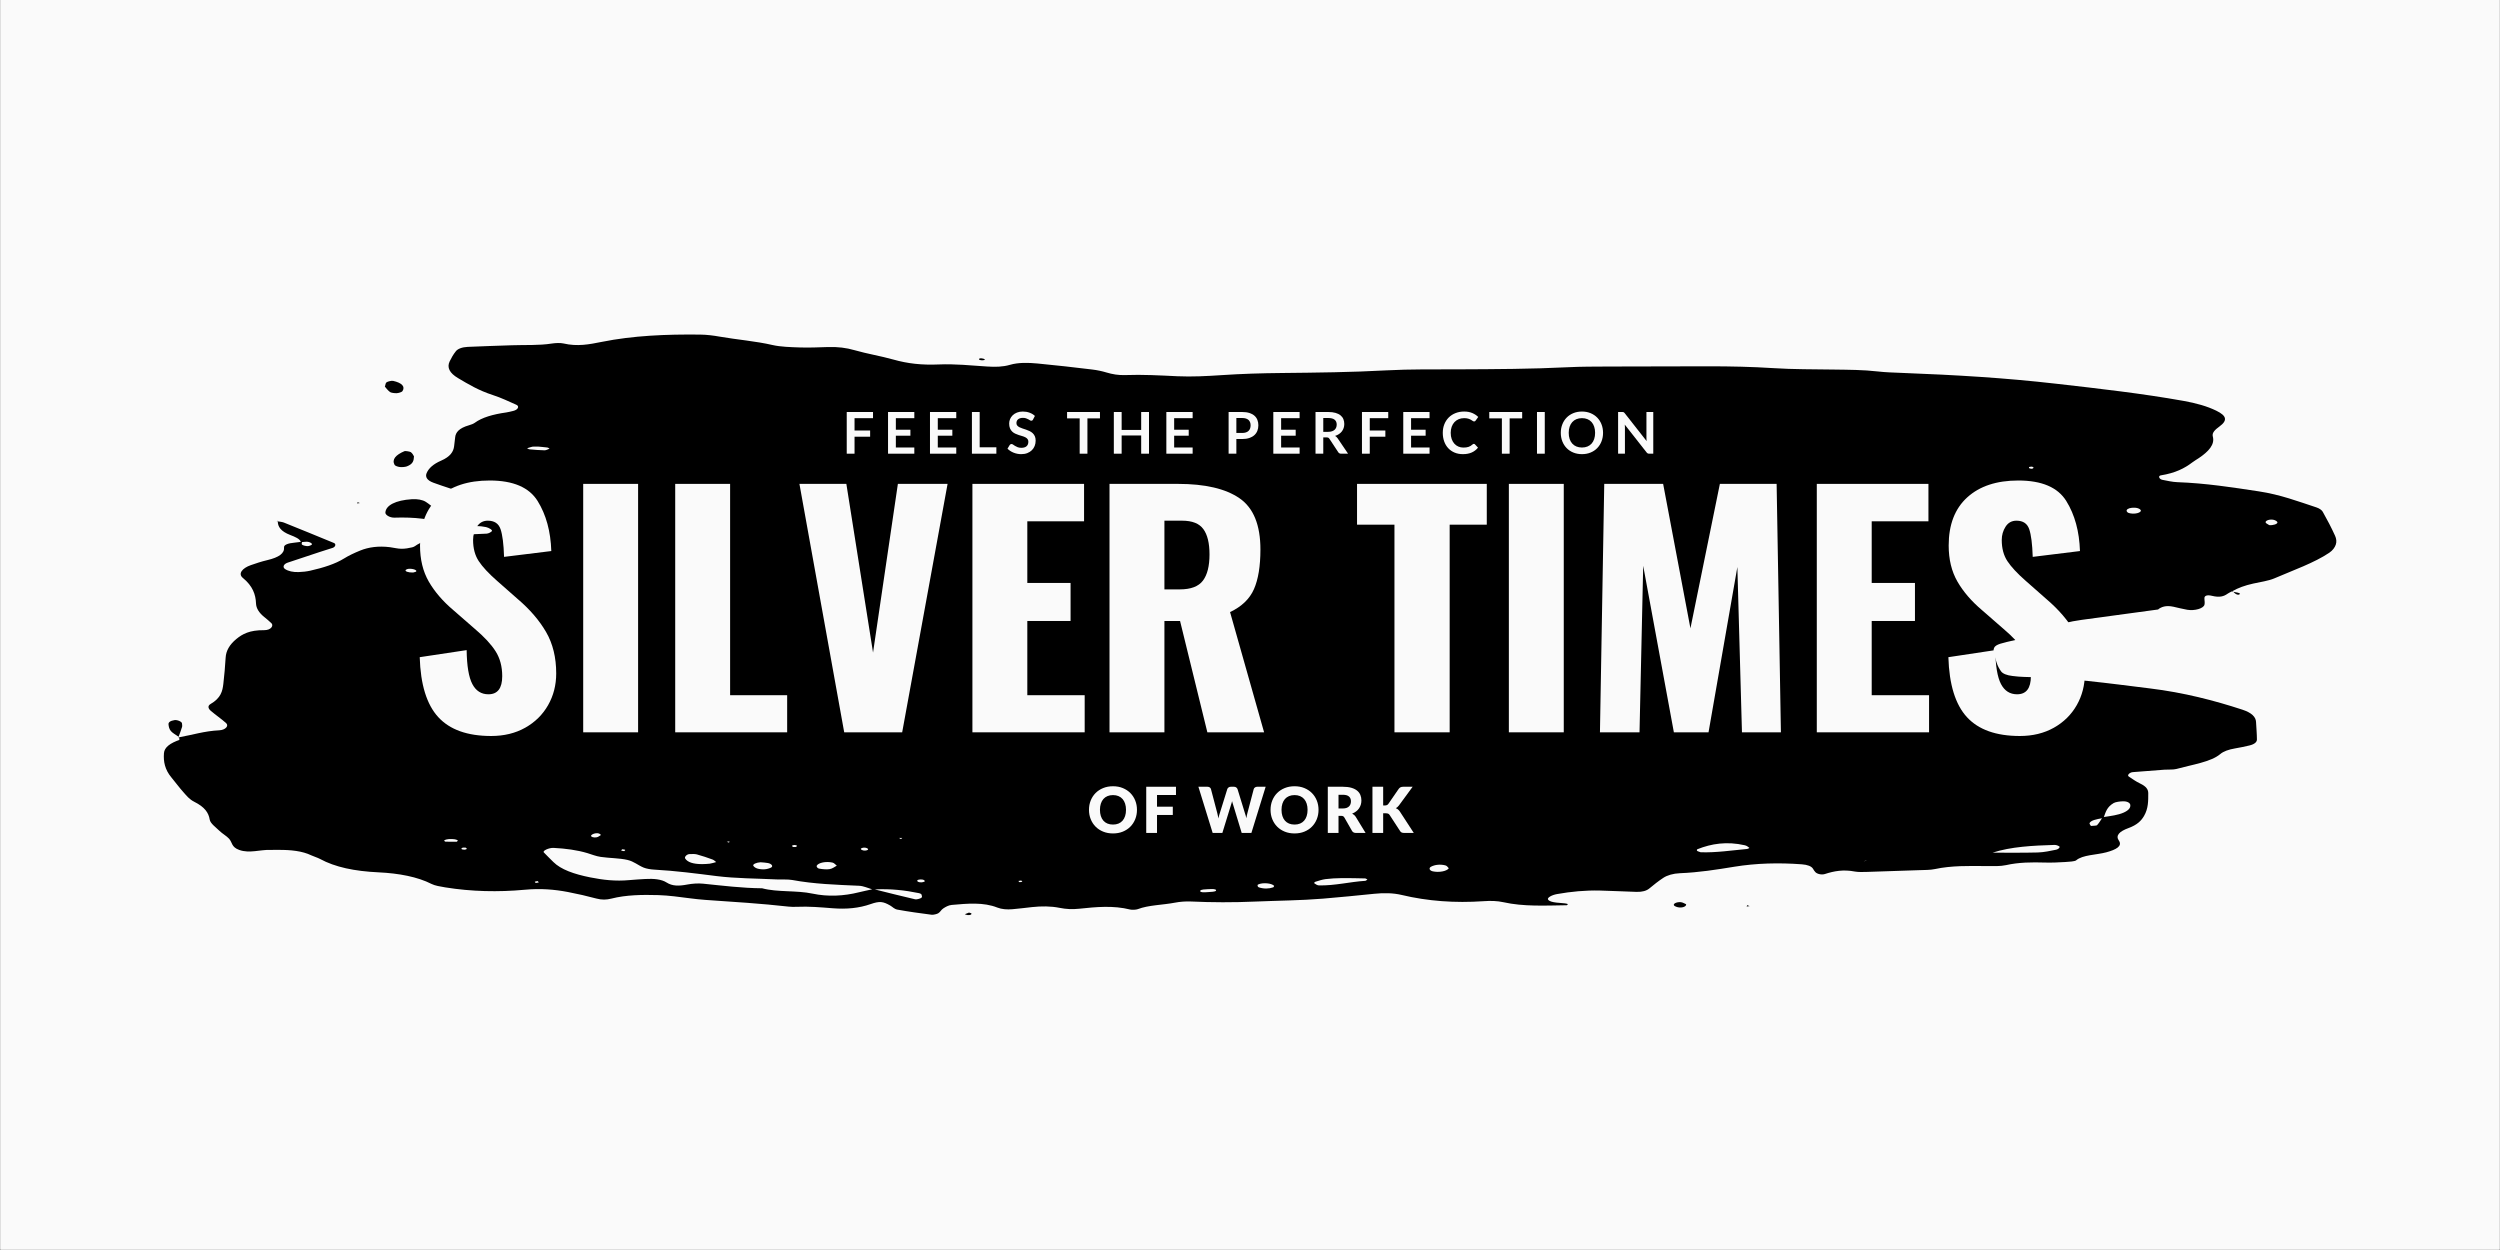 <svg xmlns="http://www.w3.org/2000/svg" xmlns:xlink="http://www.w3.org/1999/xlink" width="6912" zoomAndPan="magnify" viewBox="0 0 5184 2592" height="3456" preserveAspectRatio="xMidYMid meet" version="1.0"><rect x="0" y="0" width="5184" height="2592" fill="#808080" stroke="none"/><defs><g/><clipPath id="773a2a6e54"><path d="M 339 693.207 L 4845 693.207 L 4845 1897 L 339 1897 Z M 339 693.207 " clip-rule="nonzero"/></clipPath><clipPath id="08baeed746"><path d="M 2000 1892 L 2015 1892 L 2015 1897.992 L 2000 1897.992 Z M 2000 1892 " clip-rule="nonzero"/></clipPath></defs><path fill="#ffffff" d="M 1 0 L 5183 0 L 5183 2591 L 1 2591 Z M 1 0 " fill-opacity="1" fill-rule="nonzero"/><path fill="#fafafa" d="M 1 0 L 5183 0 L 5183 2591 L 1 2591 Z M 1 0 " fill-opacity="1" fill-rule="nonzero"/><path fill="#000000" d="M 369.777 1529.109 C 370.301 1528.996 370.785 1528.848 371.344 1528.773 C 371.305 1528.664 371.305 1528.512 371.27 1528.402 L 369.777 1529.109 " fill-opacity="1" fill-rule="nonzero"/><path fill="#000000" d="M 573.605 1080.59 C 574.422 1080.738 575.168 1080.926 575.988 1081.039 C 575.988 1080.664 575.617 1080.328 575.617 1079.922 L 573.605 1080.59 " fill-opacity="1" fill-rule="nonzero"/><g clip-path="url(#773a2a6e54)"><path fill="#000000" d="M 4722.488 1083.086 C 4722.301 1081.223 4718.164 1078.652 4714.254 1077.836 C 4706.578 1076.27 4697.414 1079.25 4697.934 1083.199 C 4698.195 1085.172 4702.852 1087 4705.535 1088.898 C 4712.914 1089.719 4722.859 1086.738 4722.488 1083.086 Z M 4438.859 1060.324 C 4441.098 1057.23 4434.762 1053.133 4426.789 1052.797 C 4418.184 1052.426 4411.703 1054.289 4409.914 1057.828 C 4409.02 1059.617 4410.918 1062.672 4414.012 1063.676 C 4423.289 1066.582 4435.656 1064.645 4438.859 1060.324 Z M 4216.707 969.57 C 4216.891 968.938 4214.77 967.742 4213.277 967.594 C 4211.602 967.41 4209.441 968.078 4207.504 968.414 C 4207.578 969.27 4206.871 970.539 4207.914 970.949 C 4212.461 972.812 4215.961 972.25 4216.707 969.57 Z M 4131.766 1768.105 C 4162.945 1768.105 4194.242 1768.512 4225.348 1767.695 C 4238.426 1767.359 4251.465 1764.379 4263.797 1761.918 C 4267.633 1761.137 4271.137 1758.008 4270.84 1756.07 C 4270.652 1754.543 4264.094 1751.898 4260.703 1752.008 C 4215.18 1753.387 4170.023 1755.621 4131.766 1768.105 Z M 4333.094 1706.371 C 4332.012 1708.27 4334.73 1710.617 4335.699 1712.703 C 4340.098 1712.258 4347.473 1712.258 4348.406 1711.176 C 4352.652 1706.52 4355.52 1701.602 4358.688 1696.723 C 4347.695 1698.734 4336.371 1700.707 4333.094 1706.371 Z M 4382.941 1665.168 C 4368.449 1673.66 4366.473 1684.094 4362.562 1694.152 C 4377.055 1691.992 4391.918 1690.129 4403.281 1685.137 C 4413.453 1680.664 4418.223 1675.336 4417.402 1669.117 C 4416.918 1665.277 4412.148 1661.777 4403.691 1661.59 C 4396.727 1661.477 4386.852 1662.895 4382.941 1665.168 Z M 3864.641 1786.062 C 3866.617 1785.578 3868.59 1785.094 3870.566 1784.609 C 3870.082 1784.609 3869.559 1784.57 3869.113 1784.609 C 3867.473 1784.832 3866.133 1785.539 3864.641 1786.062 Z M 3627.512 1758.082 C 3624.867 1756.145 3622.219 1753.648 3617.973 1752.719 C 3580.68 1744.262 3548.789 1749.402 3519.992 1760.84 C 3518.465 1761.434 3518.277 1763.262 3519.133 1764.266 C 3519.953 1765.234 3522.898 1765.867 3526.512 1767.246 C 3558.59 1768.328 3590.145 1763.41 3622.297 1760.465 C 3624.457 1760.281 3627.883 1758.379 3627.512 1758.082 Z M 3004.227 1800.402 C 3001.918 1798.355 3000.801 1795.336 2997.035 1794.406 C 2986.156 1791.688 2975.203 1793.066 2967.457 1797.164 C 2962.09 1800.031 2964.066 1805.285 2971.031 1806.812 C 2984.035 1809.68 3000.277 1806.551 3004.227 1800.402 Z M 2835.496 1823.801 C 2833.855 1822.98 2832.254 1821.527 2830.543 1821.492 C 2814.113 1821.117 2797.645 1820.707 2781.215 1820.895 C 2770.262 1821.043 2759.086 1821.602 2748.652 1822.945 C 2741.09 1823.949 2734.422 1826.371 2727.754 1828.383 C 2726.039 1828.941 2724.402 1830.879 2725.258 1831.512 C 2727.789 1833.262 2731.48 1835.945 2734.906 1836.02 C 2768.66 1836.543 2798.316 1828.645 2830.875 1826.484 C 2832.664 1826.371 2833.969 1824.73 2835.496 1823.801 Z M 2642.066 1836.914 C 2637.223 1831.289 2618.223 1829.5 2608.758 1834.121 C 2606.637 1835.164 2607.715 1839.148 2610.324 1840.008 C 2620.531 1843.398 2631.262 1843.137 2640.016 1840.008 C 2641.582 1839.449 2641.434 1837.957 2642.066 1836.914 Z M 2521.32 1847.16 C 2522.848 1844.625 2519.047 1843.324 2511.672 1843.547 C 2506.195 1843.77 2500.605 1843.918 2495.242 1844.477 C 2492.895 1844.699 2489.691 1845.633 2489.133 1846.527 C 2487.457 1849.285 2491.105 1850.551 2498.559 1850.254 C 2503.996 1849.879 2509.586 1849.691 2514.949 1849.098 C 2517.371 1848.875 2520.801 1848.055 2521.32 1847.16 Z M 2119.93 1828.422 C 2119.223 1827.562 2118.477 1826.707 2117.73 1825.812 C 2115.793 1826.109 2113.781 1826.445 2111.809 1826.742 C 2112.555 1827.602 2112.777 1828.906 2114.156 1829.203 C 2115.461 1829.5 2117.992 1828.719 2119.93 1828.422 Z M 1917.41 1828.012 C 1917.969 1825.141 1914.988 1823.504 1908.543 1823.578 C 1906.344 1823.613 1902.582 1824.547 1902.285 1825.289 C 1901.203 1828.047 1904.629 1829.762 1910.965 1829.688 C 1913.125 1829.688 1915.25 1828.605 1917.41 1828.012 Z M 1910.777 1854.836 C 1910.48 1853.793 1908.059 1852.562 1905.859 1852.078 C 1876.688 1846.004 1846.289 1842.613 1813.84 1844.293 C 1841.816 1851.258 1869.723 1858.301 1898.109 1864.895 C 1900.496 1865.453 1908.543 1863.328 1910.59 1861.691 C 1912.828 1859.863 1911.559 1857.105 1910.777 1854.836 Z M 1808.512 1844.105 C 1799.457 1841.461 1790.816 1837.137 1781.277 1836.727 C 1734.297 1834.68 1687.43 1833.078 1643.098 1824.805 C 1633.449 1823.02 1621.117 1824.098 1610.09 1823.578 C 1568.66 1821.527 1525.781 1821.641 1486.25 1816.684 C 1443.48 1811.281 1401.273 1805.73 1357.051 1803.273 C 1349.152 1802.863 1340.137 1801.336 1334.512 1798.988 C 1322.59 1794.035 1314.801 1786.359 1301.168 1783.156 C 1284.887 1779.316 1263.91 1779.543 1245.805 1776.895 C 1235.633 1775.441 1227.102 1771.754 1217.938 1768.996 C 1196.777 1762.664 1173.121 1759.496 1147.898 1758.195 C 1138.621 1757.711 1124.352 1764.117 1127.668 1767.582 C 1134 1774.289 1140.895 1780.918 1147.598 1787.59 C 1163.023 1802.863 1189.734 1812.551 1224.27 1819.406 C 1250.574 1824.621 1276.281 1827.676 1304.891 1824.992 C 1315.77 1823.988 1326.836 1823.352 1337.863 1822.684 C 1355.523 1821.641 1371.801 1823.203 1382.234 1829.949 C 1394.191 1837.621 1407.605 1837.547 1425.375 1834.121 C 1434.988 1832.258 1447.656 1831.363 1457.676 1832.371 C 1498.246 1836.469 1538.262 1841.57 1580.32 1841.945 C 1612.363 1850.512 1651.406 1845.895 1684.785 1853.008 C 1716.863 1859.863 1749.758 1858.039 1780.832 1850.289 C 1789.734 1848.09 1799.125 1846.191 1808.512 1844.105 Z M 1117.199 1829.836 C 1116.527 1828.906 1115.859 1828.012 1115.223 1827.078 C 1113.102 1827.453 1110.082 1827.602 1109.188 1828.27 C 1108.48 1828.828 1110.27 1830.023 1110.941 1830.918 C 1113.027 1830.582 1115.113 1830.207 1117.199 1829.836 Z M 1098.16 931.754 C 1108.445 932.648 1118.801 933.617 1129.195 933.766 C 1132.547 933.84 1136.125 931.57 1139.59 930.375 C 1138.023 929.52 1136.797 928.215 1134.82 927.957 C 1127.371 926.988 1119.656 926.391 1116.863 926.129 C 1109.227 926.129 1106.207 925.758 1104.047 926.242 C 1100.062 927.062 1096.633 928.402 1092.945 929.52 C 1094.695 930.301 1096.148 931.57 1098.16 931.754 Z M 1225.613 1732.859 C 1225.164 1735.504 1231.051 1737.293 1236.938 1736.289 C 1240.812 1735.617 1243.086 1733.156 1246.066 1731.48 C 1244.613 1728.688 1240.141 1726.973 1234.254 1728.055 C 1230.344 1728.723 1225.91 1731.109 1225.613 1732.859 Z M 1288.352 1763.633 C 1289.133 1764.34 1292.188 1764.527 1294.273 1764.938 C 1295.094 1764.043 1297.031 1762.852 1296.359 1762.293 C 1295.578 1761.582 1292.484 1761.398 1290.398 1760.988 C 1289.656 1761.883 1287.68 1763.035 1288.352 1763.633 Z M 1420.758 1780.137 C 1425.711 1787.922 1437.148 1791.762 1455.852 1791.836 C 1461.18 1791.574 1466.766 1791.648 1471.723 1790.941 C 1476.492 1790.234 1480.664 1788.742 1485.059 1787.59 C 1482.527 1785.762 1480.812 1783.453 1477.273 1782.188 C 1466.992 1778.422 1456.297 1774.809 1444.973 1771.68 C 1441.098 1770.637 1434.84 1770.824 1429.734 1771.047 C 1424.07 1771.234 1418.781 1777.008 1420.758 1780.137 Z M 1507.039 1745.602 L 1511.773 1747.242 L 1512.629 1744.559 Z M 1562.066 1795.227 C 1563.332 1797.387 1566.426 1799.809 1570.449 1801.039 C 1574.473 1802.305 1580.879 1802.938 1585.762 1802.566 C 1590.566 1802.191 1595.746 1800.629 1598.949 1798.949 C 1603.793 1796.344 1600.289 1791.312 1592.691 1789.637 C 1588.035 1788.633 1582.371 1788.52 1577.156 1787.996 C 1568.551 1788.445 1560.242 1792.098 1562.066 1795.227 Z M 1644.812 1756.293 C 1645.703 1756.703 1648.723 1756.258 1650.734 1756.184 C 1651.441 1755.289 1653.117 1754.281 1652.559 1753.574 C 1652 1752.902 1648.945 1752.082 1647.418 1752.195 C 1641.719 1752.719 1640.637 1754.355 1644.812 1756.293 Z M 1693.617 1795.039 C 1692.609 1796.902 1695.145 1800.555 1698.234 1801.113 C 1705.016 1802.34 1714.219 1803.309 1720.441 1802.191 C 1726.734 1801.074 1730.648 1797.348 1735.191 1795.004 C 1731.504 1792.32 1729.902 1789.449 1726.027 1788.594 C 1712.914 1785.652 1696.895 1788.855 1693.617 1795.039 Z M 1785.34 1759.461 C 1784.406 1760.055 1785.637 1761.844 1787.125 1762.516 C 1791.484 1764.488 1796.105 1764.23 1800.129 1762.031 C 1799.57 1760.988 1799.758 1759.609 1798.266 1758.938 C 1793.906 1756.965 1788.84 1757.188 1785.34 1759.461 Z M 1864.246 1737.516 L 1868.195 1740.012 L 1870.988 1737.48 Z M 967.953 1760.207 C 968.289 1759.422 966.387 1758.453 965.457 1757.559 C 963.258 1757.637 959.98 1757.301 958.977 1757.859 C 954.766 1760.055 956.441 1761.66 963.184 1761.957 C 964.75 1761.992 967.656 1760.914 967.953 1760.207 Z M 949.398 1742.473 C 947.352 1741.766 945.562 1740.684 943.254 1740.387 C 935.207 1739.379 927.16 1739.27 921.273 1742.473 C 920.488 1742.883 922.5 1745.191 923.508 1745.23 C 931.367 1745.527 939.305 1745.562 947.164 1745.379 C 948.023 1745.34 948.656 1743.477 949.398 1742.473 Z M 862.855 1185.168 C 865.688 1182.371 856.262 1178.797 847.469 1179.469 C 845.234 1179.652 842.59 1180.621 841.582 1181.555 C 838.414 1184.57 846.613 1187.551 856.633 1187.18 C 858.758 1186.508 861.887 1186.062 862.855 1185.168 Z M 638.988 1123.582 C 635.449 1122.988 630.68 1123.695 626.281 1124.031 C 625.984 1126.004 624.754 1128.168 626.582 1129.582 C 628.52 1131.109 634.59 1132.598 638.539 1132.449 C 641.82 1132.301 647.109 1129.77 646.996 1128.352 C 646.887 1126.637 642.711 1124.254 638.988 1123.582 Z M 4843.492 1129.32 C 4841.52 1135.172 4837.16 1141.355 4829.855 1146.273 C 4799.195 1166.949 4755.383 1182.41 4715.742 1199.438 C 4704.23 1204.355 4687.094 1206.852 4672.156 1210.129 C 4655.016 1213.891 4641.008 1219.105 4629.387 1225.699 C 4629.906 1226.148 4630.465 1226.594 4630.914 1227.078 C 4629.871 1226.855 4628.828 1226.633 4627.785 1226.41 C 4624.766 1227.938 4621.488 1229.426 4619.102 1231.141 C 4611.055 1236.914 4602.375 1239.336 4586.504 1235.461 C 4576.668 1233.039 4571.23 1235.312 4571.117 1239.969 C 4570.93 1244.664 4572.383 1249.434 4571.156 1254.051 C 4569.07 1261.766 4550.961 1266.98 4535.613 1264.445 C 4525.629 1262.77 4516.426 1260.199 4506.777 1258.113 C 4491.055 1254.762 4481.93 1258.375 4474.664 1263.887 C 4421.836 1271.078 4369.008 1278.23 4316.18 1285.422 C 4291.516 1288.738 4270.316 1294.027 4256.98 1304.348 C 4248.449 1310.941 4234.441 1315.039 4218.98 1318.168 C 4213.91 1319.211 4208.547 1319.996 4203.742 1321.223 C 4130.535 1339.629 4126.176 1331.656 4140.297 1374.312 C 4142.27 1380.348 4145.25 1386.348 4149.422 1392.082 C 4152.887 1396.926 4161.234 1400.316 4172.781 1401.66 C 4180.867 1402.59 4189.137 1403.598 4197.371 1403.672 C 4287.602 1404.863 4372.918 1417.047 4458.418 1427.551 C 4528.348 1436.121 4591.383 1452.438 4649.84 1471.586 C 4669.102 1477.922 4677.594 1486.602 4678.117 1496.957 C 4678.711 1509.18 4679.902 1521.324 4679.941 1533.504 C 4679.977 1538.574 4675.211 1543.156 4664.59 1545.762 C 4654.906 1548.109 4644.734 1550.195 4634.414 1551.945 C 4620.855 1554.293 4610.684 1557.945 4603.867 1563.684 C 4584.457 1580.039 4545.41 1585.59 4512.852 1594.566 C 4506.48 1596.32 4496.496 1595.426 4488.262 1596.02 C 4466.316 1597.586 4444.41 1599.301 4422.582 1601.086 C 4415.875 1601.645 4410.25 1607.57 4414.086 1610.102 C 4421.688 1615.133 4428.84 1620.461 4438.078 1624.855 C 4450.223 1630.629 4454.656 1636.965 4454.621 1644.75 C 4454.621 1660.66 4454.957 1676.379 4445.828 1692.027 C 4440.09 1701.863 4431.707 1710.469 4413.75 1717.027 C 4395.047 1723.883 4386.258 1732.301 4393.633 1742.992 C 4401.641 1754.543 4387.785 1761.918 4367.629 1767.359 C 4346.988 1772.91 4318.527 1772.461 4305.113 1783.973 C 4302.469 1786.246 4290.508 1787.031 4282.535 1787.477 C 4268.715 1788.297 4254.594 1789.004 4240.812 1788.594 C 4212.684 1787.738 4185.895 1788.035 4159.555 1793.957 C 4148.156 1796.531 4132.398 1796.047 4118.613 1795.895 C 4082.324 1795.562 4046.336 1794.742 4012.137 1802.117 C 4002.637 1804.168 3990.379 1803.98 3979.312 1804.391 C 3943.176 1805.695 3907.039 1806.926 3870.902 1808.004 C 3862.668 1808.227 3853.355 1808.562 3846.199 1807.223 C 3822.281 1802.641 3803.133 1806.18 3784.094 1812.363 C 3777.5 1814.523 3768.301 1812.438 3764.461 1808.527 C 3762.266 1806.328 3760.922 1803.906 3759.508 1801.559 C 3756.379 1796.23 3748.145 1793.141 3736.41 1792.246 C 3688.758 1788.668 3641.594 1789.859 3596.18 1797.273 C 3559.48 1803.273 3523.082 1809.121 3483.555 1810.688 C 3469.398 1811.246 3456.992 1815.047 3449.094 1820.262 C 3438.363 1827.301 3429.199 1834.828 3420.07 1842.316 C 3414.188 1847.16 3405.504 1849.77 3393.324 1849.395 C 3368.324 1848.648 3343.402 1847.309 3318.402 1846.676 C 3287.219 1845.855 3257.453 1848.836 3228.652 1853.941 C 3217.926 1855.84 3208.09 1861.355 3209.914 1864.969 C 3211.887 1868.992 3219.266 1870.668 3227.461 1871.637 C 3232.824 1872.234 3238.414 1872.492 3243.855 1873.09 C 3246.387 1873.352 3249.145 1873.797 3250.859 1874.578 C 3251.527 1874.879 3249.59 1877.113 3248.734 1877.113 C 3204.25 1877.746 3159.32 1880.242 3117.371 1870.816 C 3104.48 1867.949 3090.77 1867.688 3076.613 1868.695 C 3016.633 1872.867 2959.969 1868.543 2906.578 1855.805 C 2888.586 1851.52 2869.512 1851.332 2849.691 1853.344 C 2814.336 1856.922 2778.98 1860.496 2743.363 1863.441 C 2696.758 1867.277 2649.258 1867.5 2602.238 1869.512 C 2557.309 1871.488 2513.348 1871.34 2468.828 1869.328 C 2458.246 1868.879 2446.215 1869.848 2436.488 1871.75 C 2411.195 1876.668 2381.465 1876.629 2359.332 1885.199 C 2356.02 1886.5 2347.336 1886.949 2343.539 1886.016 C 2308.777 1877.262 2273.16 1880.578 2237.844 1884.34 C 2223.277 1885.906 2210.422 1885.199 2197.383 1882.551 C 2178.793 1878.828 2159.57 1878.828 2140.047 1880.949 C 2126.562 1882.477 2113.113 1884.117 2099.477 1885.348 C 2088.078 1886.352 2076.938 1885.457 2068.145 1881.957 C 2039.383 1870.445 2006.004 1873.574 1973.328 1876.48 C 1966.551 1877.113 1960.328 1880.875 1955.895 1883.781 C 1951.312 1886.762 1950.27 1890.75 1945.648 1893.691 C 1942.965 1895.406 1935.441 1897.27 1931.641 1896.785 C 1907.723 1893.691 1883.879 1890.414 1860.895 1886.203 C 1854.336 1885.012 1850.945 1880.578 1845.879 1877.672 C 1831.273 1869.328 1824.16 1868.098 1805.121 1874.805 C 1781.203 1883.188 1755.387 1885.609 1726.734 1883.371 C 1701.961 1881.434 1677.41 1879.199 1652.039 1880.355 C 1646.562 1880.578 1640.676 1880.578 1635.387 1879.98 C 1578.609 1873.574 1520.676 1870.035 1462.855 1866.047 C 1440.949 1864.559 1419.789 1861.02 1398.141 1858.633 C 1387.34 1857.48 1376.312 1856.398 1365.246 1856.102 C 1331.531 1855.133 1298.188 1855.578 1267.711 1863.367 C 1257.43 1865.973 1247.891 1866.199 1236.676 1863.219 C 1217.715 1858.148 1197.93 1853.531 1177.551 1849.656 C 1149.203 1844.254 1120.812 1841.945 1088.324 1844.961 C 1033.148 1850.102 977.191 1848.801 923.395 1840.082 C 913.188 1838.441 901.637 1836.43 894.934 1833.004 C 865.797 1818.137 826.977 1810.871 785.141 1808.898 C 734.957 1806.551 694.945 1798.133 663.574 1781.105 C 658.398 1778.273 650.984 1776.262 645.395 1773.582 C 626.992 1764.676 603.297 1762.145 577.254 1762.328 C 571.668 1762.367 566.043 1762.516 560.488 1762.367 C 538.992 1761.695 517.312 1770.039 496.188 1762.477 C 479.496 1756.516 482.031 1746.906 474.953 1739.117 C 469.883 1733.531 460.98 1728.613 455.316 1723.062 C 447.383 1715.352 436.094 1707.453 434.828 1699.406 C 432.629 1685.359 424.469 1673.438 402.973 1662.672 C 392.395 1657.379 386.844 1649.93 380.73 1643.148 C 371.531 1632.977 364.043 1622.473 355.438 1612.152 C 341.801 1595.836 338.633 1578.996 339.977 1561.746 C 340.906 1549.711 352.566 1540.77 373.727 1533.691 C 373.727 1533.656 371.977 1534.473 371.977 1534.473 C 372.016 1532.574 371.754 1530.676 371.344 1528.773 C 399.062 1524.004 423.574 1515.848 454.648 1514.355 C 467.465 1513.723 475.25 1505.156 468.805 1499.379 C 459.082 1490.699 447.047 1482.504 436.988 1473.859 C 431.848 1469.426 429.871 1463.727 436.652 1459.816 C 458.223 1447.332 461.391 1432.879 463.105 1418.238 C 465.266 1399.98 466.754 1381.691 467.91 1363.434 C 468.73 1349.801 475.621 1336.871 490.336 1324.836 C 502.594 1314.816 517.461 1306.434 547.562 1306.73 C 562.426 1306.879 567.68 1297.121 562.875 1292.352 C 558.402 1287.918 553.074 1283.633 547.824 1279.348 C 537.02 1270.594 531.246 1261.242 530.871 1251.297 C 530.164 1232.816 524.055 1215.082 503.562 1198.355 C 493.02 1189.711 502.258 1178.125 519.918 1171.941 C 530.797 1168.141 541.973 1164.379 554.156 1161.508 C 578.781 1155.699 590.184 1147.277 588.992 1134.871 C 588.469 1129.617 597.969 1126.379 610.227 1125.297 C 614.809 1124.887 619.242 1124.219 623.785 1123.621 C 621.699 1117.324 611.828 1113.188 601.957 1109.391 C 581.988 1101.754 576.027 1091.953 575.988 1081.039 C 580.496 1081.781 585.449 1082.305 588.73 1083.609 C 623.527 1097.578 658.023 1111.738 692.484 1125.93 C 697.367 1127.906 695.652 1134.129 689.879 1136.027 C 681.047 1138.934 671.922 1141.691 663.055 1144.598 C 640.812 1151.934 618.496 1159.199 596.555 1166.688 C 587.648 1169.742 585.488 1176.301 591.188 1180.027 C 597.855 1184.422 607.766 1186.656 619.391 1186.246 C 627.512 1185.988 636.082 1185.02 643.309 1183.379 C 670.766 1177.156 695.316 1169.371 713.535 1158.008 C 723.074 1152.047 734.66 1146.609 746.805 1141.652 C 764.129 1134.574 784.918 1131.668 808.574 1134.648 C 816.586 1135.656 824.332 1137.852 832.305 1137.926 C 839.832 1138.039 848.066 1136.586 854.883 1134.91 C 859.352 1133.828 862 1131.258 865.238 1129.285 C 886.328 1116.43 916.465 1110.844 950.926 1109.055 C 970.301 1108.047 989.859 1107.75 1009.121 1106.559 C 1013.219 1106.297 1017.727 1103.613 1019.777 1101.641 C 1022.348 1099.18 1013.59 1094.262 1007.855 1092.961 C 994.555 1090.016 980.805 1090.688 966.949 1091.246 C 952.641 1091.879 937.738 1091.508 926.898 1087.559 C 894.934 1075.934 858.684 1072.023 818.113 1073.402 C 808.387 1073.734 798.812 1067.773 799.113 1062.895 C 799.969 1047.844 820.309 1037.336 853.801 1035.176 C 865.5 1034.395 876.191 1036.367 882.898 1040.617 C 890.762 1045.57 896.348 1051.234 904.359 1056.152 C 907.004 1057.789 914.715 1059.207 919.035 1058.758 C 946.234 1055.852 972.164 1051.57 992.395 1042.516 C 996.527 1040.691 995.934 1034.059 990.977 1032.234 C 984.645 1029.922 978.273 1027.578 971.68 1025.379 C 947.277 1017.258 922.129 1009.508 898.621 1000.938 C 884.949 995.91 881.41 988.531 884.723 980.859 C 888.973 971.023 898.324 962.305 914.754 955.188 C 933.789 946.918 940.348 936.523 941.652 925.234 C 942.359 919.125 943.254 913.055 943.812 906.941 C 944.781 896.66 951.711 887.793 972.5 881.832 C 977.082 880.527 981.625 878.777 984.383 876.766 C 999.473 865.625 1022.16 859.145 1049.656 855.27 C 1054.871 854.523 1059.641 853.145 1064.559 851.992 C 1073.906 849.793 1077.855 842.453 1070.668 839.324 C 1054.906 832.469 1040.004 825.02 1022.234 819.281 C 992.355 809.633 971.344 796.816 949.809 784.039 C 932.188 773.605 926.301 762.02 932.41 749.391 C 935.875 742.238 939.824 735.121 945.34 728.227 C 949.102 723.461 957.969 719.809 969.777 719.289 C 1000.215 717.871 1030.805 717.016 1061.316 715.934 C 1088.961 714.93 1117.125 716.641 1144.246 712.359 C 1151.586 711.203 1162.168 710.719 1168.461 712.207 C 1197.223 718.953 1221.848 714.145 1247.93 708.895 C 1312.605 695.852 1381.676 692.984 1451.789 693.805 C 1465.352 693.953 1479.398 695.742 1492.137 698.016 C 1528.312 704.348 1567.059 707.328 1602.117 715.488 C 1618.508 719.25 1639.559 719.848 1658.746 720.48 C 1678.117 721.148 1697.75 720.18 1717.234 719.621 C 1737.43 719.062 1754.602 721.074 1772.148 726.18 C 1797.559 733.555 1826.914 738.324 1852.547 745.59 C 1881.941 753.898 1911 757.289 1947.027 755.723 C 1979.551 754.344 2013.453 757.734 2046.426 759.969 C 2063.934 761.164 2079.32 760.863 2094.262 756.504 C 2111.922 751.363 2132.148 751.961 2151.039 753.711 C 2189.152 757.25 2226.816 761.684 2264.445 766.191 C 2274.949 767.422 2285.383 769.656 2294.359 772.375 C 2306.395 775.953 2318.91 778.301 2333.254 777.742 C 2369.652 776.398 2405.309 778.449 2441.406 780.164 C 2471.438 781.578 2502.766 779.902 2532.906 777.891 C 2574.445 775.098 2615.914 773.867 2657.824 773.457 C 2730.285 772.711 2802.676 771.93 2874.949 767.98 C 2924.535 765.297 2975.203 766.078 3025.426 765.855 C 3100.754 765.52 3176.012 765.223 3251.082 761.496 C 3278.688 760.121 3306.742 760.195 3334.645 760.043 C 3404.387 759.746 3474.094 759.523 3543.836 759.559 C 3588.43 759.598 3632.727 760.492 3677.211 763.359 C 3718.375 766.043 3760.625 765.633 3802.426 766.305 C 3833.125 766.789 3863.672 766.75 3893.777 770.254 C 3909.797 772.117 3926.785 772.562 3943.438 773.234 C 4055.984 777.555 4155.906 783.367 4264.691 795.809 C 4353.359 805.945 4442.324 816.004 4527.715 831.277 C 4554.578 836.082 4576.781 842.418 4595.633 851.582 C 4617.129 862.086 4619.773 871.586 4602.113 884.477 C 4593.137 890.996 4586.391 897.406 4588.48 905.043 C 4593.062 921.77 4579.797 936.227 4559.531 949.863 C 4554.984 952.918 4549.844 955.859 4545.711 959.027 C 4530.211 970.836 4511.098 980.859 4480.551 985.738 C 4474.551 986.707 4477.121 993.711 4484.051 995.016 C 4494.109 996.879 4504.355 999.449 4514.898 999.82 C 4573.836 1001.945 4628.938 1010.551 4683.965 1018.895 C 4729.191 1025.789 4765.516 1039.758 4803.406 1052.164 C 4809.555 1054.176 4814.582 1057.863 4816.445 1061.219 C 4825.797 1077.758 4834.516 1094.414 4842.078 1111.141 C 4844.723 1117.027 4845.543 1123.398 4843.492 1129.32 " fill-opacity="1" fill-rule="nonzero"/></g><path fill="#000000" d="M 828.992 968.414 C 833.422 968.938 840.242 968.379 843.668 967.074 C 857.117 961.969 857.938 954.742 858.422 946.285 C 856.934 944.125 855.777 940.512 851.941 937.605 C 850.004 936.188 840.426 934.809 838.824 935.48 C 820.383 943.305 812.039 952.844 818.262 964.055 C 819.266 965.844 824.707 967.93 828.992 968.414 " fill-opacity="1" fill-rule="nonzero"/><path fill="#000000" d="M 822.805 815.293 C 827.203 814.996 833.273 812.949 834.469 811.16 C 840.727 801.734 833.723 793.945 815.02 789.738 C 812.262 789.105 804.363 790.93 801.906 792.531 C 799.113 794.32 799.746 797.152 798.066 801.695 C 800.453 804.305 803.469 808.922 808.797 812.949 C 810.809 814.477 818.371 815.594 822.805 815.293 " fill-opacity="1" fill-rule="nonzero"/><path fill="#000000" d="M 369.855 1529.035 C 369.777 1529.109 371.27 1528.402 371.27 1528.402 C 370.973 1528.18 370.672 1527.918 370.34 1527.695 C 370.152 1528.18 370.039 1528.59 369.855 1529.035 " fill-opacity="1" fill-rule="nonzero"/><path fill="#000000" d="M 377.379 1500.086 C 377.379 1496.586 367.805 1492.301 361.805 1493.234 C 352.789 1494.609 349.141 1498.039 349.398 1501.691 C 349.773 1506.457 350.668 1511.449 354.316 1515.883 C 357.855 1520.094 364.711 1523.82 370.34 1527.695 C 372.871 1520.914 375.48 1514.133 377.527 1507.352 C 378.273 1504.969 377.418 1502.508 377.379 1500.086 " fill-opacity="1" fill-rule="nonzero"/><path fill="#000000" d="M 3471.188 1877.484 C 3472.418 1879.238 3477.707 1881.324 3481.918 1881.695 C 3490.449 1882.516 3497.34 1878.863 3496.258 1874.953 C 3492.645 1873.5 3489.406 1871.113 3485.27 1870.742 C 3476.887 1869.996 3468.766 1873.91 3471.188 1877.484 " fill-opacity="1" fill-rule="nonzero"/><path fill="#000000" d="M 741.551 1041.324 L 740.547 1043.969 L 746.172 1043.113 Z M 741.551 1041.324 " fill-opacity="1" fill-rule="nonzero"/><path fill="#000000" d="M 4644.809 1231.402 C 4645.145 1230.77 4642.535 1229.539 4640.672 1229.055 C 4637.582 1228.273 4634.23 1227.676 4630.914 1227.078 C 4632.367 1228.496 4633.668 1230.023 4635.645 1231.328 C 4639.555 1233.859 4643.43 1233.859 4644.809 1231.402 " fill-opacity="1" fill-rule="nonzero"/><path fill="#000000" d="M 2042.699 746.262 C 2041.543 745.402 2040.836 744.211 2039.16 743.766 C 2033.051 742.125 2029.512 742.906 2030.332 745.664 C 2030.516 746.297 2034.094 747.078 2036.254 747.152 C 2038.305 747.266 2040.539 746.594 2042.699 746.262 " fill-opacity="1" fill-rule="nonzero"/><path fill="#000000" d="M 3621.848 1879.832 L 3627.957 1878.902 L 3622.93 1876.965 Z M 3621.848 1879.832 " fill-opacity="1" fill-rule="nonzero"/><g clip-path="url(#08baeed746)"><path fill="#000000" d="M 2000.637 1895.742 C 2002.465 1896.336 2004.066 1897.27 2006.039 1897.418 C 2011.742 1897.902 2015.02 1896.672 2014.312 1894.176 C 2014.125 1893.504 2011.031 1892.945 2009.246 1892.312 C 2006.375 1893.469 2003.508 1894.625 2000.637 1895.742 " fill-opacity="1" fill-rule="nonzero"/></g><path fill="#000000" d="M 4478.203 1263.441 C 4478.203 1263.441 4476.117 1263.551 4476.004 1263.664 C 4475.969 1263.664 4475.707 1263.738 4475.484 1263.777 C 4475.223 1263.812 4474.961 1263.887 4474.664 1263.887 C 4474.551 1264 4474.289 1264.035 4474.18 1264.148 L 4478.203 1263.441 " fill-opacity="1" fill-rule="nonzero"/><g fill="#fafafa" fill-opacity="1"><g transform="translate(843.619, 1518.537)"><g><path d="M 174.906 7.625 C 125.719 7.625 89.145 -5.41 65.188 -31.484 C 41.227 -57.555 28.406 -99 26.719 -155.812 L 124.016 -170.453 C 124.441 -137.797 128.363 -114.363 135.781 -100.156 C 143.207 -85.957 154.336 -78.859 169.172 -78.859 C 188.254 -78.859 197.797 -91.367 197.797 -116.391 C 197.797 -136.316 193.238 -153.488 184.125 -167.906 C 175.008 -182.32 160.695 -197.797 141.188 -214.328 L 96.672 -253.125 C 74.617 -271.781 57.551 -291.602 45.469 -312.594 C 33.383 -333.582 27.344 -358.492 27.344 -387.328 C 27.344 -430.578 40.164 -463.859 65.812 -487.172 C 91.469 -510.492 126.77 -522.156 171.719 -522.156 C 220.477 -522.156 253.656 -507.953 271.25 -479.547 C 288.844 -451.141 298.281 -416.582 299.562 -375.875 L 201.609 -363.797 C 200.766 -390.504 198.328 -409.688 194.297 -421.344 C 190.266 -433.008 181.469 -438.844 167.906 -438.844 C 158.156 -438.844 150.629 -434.707 145.328 -426.438 C 140.023 -418.164 137.375 -408.941 137.375 -398.766 C 137.375 -381.391 141.297 -366.766 149.141 -354.891 C 156.984 -343.016 169.598 -329.445 186.984 -314.188 L 229.594 -276.656 C 255.031 -255.031 274.742 -232.133 288.734 -207.969 C 302.734 -183.801 309.734 -155.18 309.734 -122.109 C 309.734 -97.941 304.113 -76 292.875 -56.281 C 281.645 -36.57 265.852 -20.992 245.5 -9.547 C 225.145 1.898 201.613 7.625 174.906 7.625 Z M 174.906 7.625 "/></g></g></g><g fill="#fafafa" fill-opacity="1"><g transform="translate(1170.523, 1518.537)"><g><path d="M 38.797 -515.156 L 152.641 -515.156 L 152.641 0 L 38.797 0 Z M 38.797 -515.156 "/></g></g></g><g fill="#fafafa" fill-opacity="1"><g transform="translate(1361.96, 1518.537)"><g><path d="M 38.156 -515.156 L 152 -515.156 L 152 -76.953 L 270.297 -76.953 L 270.297 0 L 38.156 0 Z M 38.156 -515.156 "/></g></g></g><g fill="#fafafa" fill-opacity="1"><g transform="translate(1643.708, 1518.537)"><g><path d="M 13.984 -515.156 L 111.297 -515.156 L 166.625 -165.359 L 218.141 -515.156 L 321.188 -515.156 L 227.047 0 L 106.844 0 Z M 13.984 -515.156 "/></g></g></g><g fill="#fafafa" fill-opacity="1"><g transform="translate(1978.245, 1518.537)"><g><path d="M 38.156 -515.156 L 269.656 -515.156 L 269.656 -437.562 L 152 -437.562 L 152 -309.734 L 241.688 -309.734 L 241.688 -230.875 L 152 -230.875 L 152 -76.953 L 270.938 -76.953 L 270.938 0 L 38.156 0 Z M 38.156 -515.156 "/></g></g></g><g fill="#fafafa" fill-opacity="1"><g transform="translate(2262.537, 1518.537)"><g><path d="M 38.156 -515.156 L 179.984 -515.156 C 236.379 -515.156 278.992 -505.191 307.828 -485.266 C 336.66 -465.336 351.078 -429.938 351.078 -379.062 C 351.078 -344.719 346.625 -317.367 337.719 -297.016 C 328.812 -276.66 312.273 -260.758 288.109 -249.312 L 358.703 0 L 241.047 0 L 184.438 -230.875 L 152 -230.875 L 152 0 L 38.156 0 Z M 183.797 -296.375 C 206.691 -296.375 222.695 -302.414 231.812 -314.5 C 240.938 -326.582 245.5 -344.707 245.5 -368.875 C 245.5 -392.195 241.258 -409.688 232.781 -421.344 C 224.301 -433.008 209.672 -438.844 188.891 -438.844 L 152 -438.844 L 152 -296.375 Z M 183.797 -296.375 "/></g></g></g><g fill="#fafafa" fill-opacity="1"><g transform="translate(2644.138, 1518.537)"><g/></g></g><g fill="#fafafa" fill-opacity="1"><g transform="translate(2806.954, 1518.537)"><g><path d="M 84.594 -430.578 L 7 -430.578 L 7 -515.156 L 276.031 -515.156 L 276.031 -430.578 L 199.062 -430.578 L 199.062 0 L 84.594 0 Z M 84.594 -430.578 "/></g></g></g><g fill="#fafafa" fill-opacity="1"><g transform="translate(3089.974, 1518.537)"><g><path d="M 38.797 -515.156 L 152.641 -515.156 L 152.641 0 L 38.797 0 Z M 38.797 -515.156 "/></g></g></g><g fill="#fafafa" fill-opacity="1"><g transform="translate(3281.411, 1518.537)"><g><path d="M 45.156 -515.156 L 167.266 -515.156 L 223.875 -215.609 L 284.922 -515.156 L 402.594 -515.156 L 411.484 0 L 330.719 0 L 321.188 -342.797 L 261.391 0 L 189.531 0 L 125.922 -345.344 L 118.297 0 L 36.25 0 Z M 45.156 -515.156 "/></g></g></g><g fill="#fafafa" fill-opacity="1"><g transform="translate(3729.155, 1518.537)"><g><path d="M 38.156 -515.156 L 269.656 -515.156 L 269.656 -437.562 L 152 -437.562 L 152 -309.734 L 241.688 -309.734 L 241.688 -230.875 L 152 -230.875 L 152 -76.953 L 270.938 -76.953 L 270.938 0 L 38.156 0 Z M 38.156 -515.156 "/></g></g></g><g fill="#fafafa" fill-opacity="1"><g transform="translate(4013.448, 1518.537)"><g><path d="M 174.906 7.625 C 125.719 7.625 89.145 -5.41 65.188 -31.484 C 41.227 -57.555 28.406 -99 26.719 -155.812 L 124.016 -170.453 C 124.441 -137.797 128.363 -114.363 135.781 -100.156 C 143.207 -85.957 154.336 -78.859 169.172 -78.859 C 188.254 -78.859 197.797 -91.367 197.797 -116.391 C 197.797 -136.316 193.238 -153.488 184.125 -167.906 C 175.008 -182.32 160.695 -197.797 141.188 -214.328 L 96.672 -253.125 C 74.617 -271.781 57.551 -291.602 45.469 -312.594 C 33.383 -333.582 27.344 -358.492 27.344 -387.328 C 27.344 -430.578 40.164 -463.859 65.812 -487.172 C 91.469 -510.492 126.77 -522.156 171.719 -522.156 C 220.477 -522.156 253.656 -507.953 271.25 -479.547 C 288.844 -451.141 298.281 -416.582 299.562 -375.875 L 201.609 -363.797 C 200.766 -390.504 198.328 -409.688 194.297 -421.344 C 190.266 -433.008 181.469 -438.844 167.906 -438.844 C 158.156 -438.844 150.629 -434.707 145.328 -426.438 C 140.023 -418.164 137.375 -408.941 137.375 -398.766 C 137.375 -381.391 141.297 -366.766 149.141 -354.891 C 156.984 -343.016 169.598 -329.445 186.984 -314.188 L 229.594 -276.656 C 255.031 -255.031 274.742 -232.133 288.734 -207.969 C 302.734 -183.801 309.734 -155.18 309.734 -122.109 C 309.734 -97.941 304.113 -76 292.875 -56.281 C 281.645 -36.57 265.852 -20.992 245.5 -9.547 C 225.145 1.898 201.613 7.625 174.906 7.625 Z M 174.906 7.625 "/></g></g></g><g fill="#fafafa" fill-opacity="1"><g transform="translate(2254.365, 1727.177)"><g><path d="M 103.25 -47.922 C 103.25 -40.992 102.055 -34.551 99.672 -28.594 C 97.285 -22.633 93.922 -17.453 89.578 -13.047 C 85.242 -8.641 80.02 -5.188 73.906 -2.688 C 67.789 -0.195 61.008 1.047 53.562 1.047 C 46.113 1.047 39.32 -0.195 33.188 -2.688 C 27.051 -5.188 21.801 -8.641 17.438 -13.047 C 13.082 -17.453 9.711 -22.633 7.328 -28.594 C 4.941 -34.551 3.75 -40.992 3.75 -47.922 C 3.75 -54.836 4.941 -61.273 7.328 -67.234 C 9.711 -73.191 13.082 -78.363 17.438 -82.75 C 21.801 -87.133 27.051 -90.57 33.188 -93.062 C 39.32 -95.562 46.113 -96.812 53.562 -96.812 C 61.008 -96.812 67.789 -95.551 73.906 -93.031 C 80.02 -90.508 85.242 -87.055 89.578 -82.672 C 93.922 -78.297 97.285 -73.129 99.672 -67.172 C 102.055 -61.211 103.25 -54.797 103.25 -47.922 Z M 80.516 -47.922 C 80.516 -52.648 79.898 -56.91 78.672 -60.703 C 77.441 -64.492 75.676 -67.703 73.375 -70.328 C 71.082 -72.953 68.27 -74.969 64.938 -76.375 C 61.602 -77.781 57.812 -78.484 53.562 -78.484 C 49.27 -78.484 45.445 -77.781 42.094 -76.375 C 38.738 -74.969 35.91 -72.953 33.609 -70.328 C 31.316 -67.703 29.555 -64.492 28.328 -60.703 C 27.098 -56.91 26.484 -52.648 26.484 -47.922 C 26.484 -43.141 27.098 -38.852 28.328 -35.062 C 29.555 -31.27 31.316 -28.062 33.609 -25.438 C 35.91 -22.812 38.738 -20.805 42.094 -19.422 C 45.445 -18.047 49.27 -17.359 53.562 -17.359 C 57.812 -17.359 61.602 -18.047 64.938 -19.422 C 68.27 -20.805 71.082 -22.812 73.375 -25.438 C 75.676 -28.062 77.441 -31.27 78.672 -35.062 C 79.898 -38.852 80.516 -43.141 80.516 -47.922 Z M 80.516 -47.922 "/></g></g></g><g fill="#fafafa" fill-opacity="1"><g transform="translate(2367.574, 1727.177)"><g><path d="M 31.609 -78.672 L 31.609 -54.422 L 64.344 -54.422 L 64.344 -37.266 L 31.609 -37.266 L 31.609 0 L 9.266 0 L 9.266 -95.766 L 70.922 -95.766 L 70.922 -78.672 Z M 31.609 -78.672 "/></g></g></g><g fill="#fafafa" fill-opacity="1"><g transform="translate(2448.195, 1727.177)"><g/></g></g><g fill="#fafafa" fill-opacity="1"><g transform="translate(2484.729, 1727.177)"><g><path d="M 139.734 -95.766 L 110.156 0 L 90.047 0 L 72.031 -59.344 C 71.688 -60.27 71.359 -61.289 71.047 -62.406 C 70.742 -63.52 70.438 -64.691 70.125 -65.922 C 69.82 -64.691 69.516 -63.52 69.203 -62.406 C 68.898 -61.289 68.57 -60.27 68.219 -59.344 L 49.953 0 L 29.844 0 L 0.266 -95.766 L 18.922 -95.766 C 20.859 -95.766 22.473 -95.328 23.766 -94.453 C 25.055 -93.578 25.898 -92.414 26.297 -90.969 L 39.438 -41.016 C 39.832 -39.43 40.223 -37.707 40.609 -35.844 C 41.004 -33.988 41.398 -32.051 41.797 -30.031 C 42.586 -34.156 43.551 -37.816 44.688 -41.016 L 60.203 -90.969 C 60.598 -92.195 61.441 -93.301 62.734 -94.281 C 64.023 -95.27 65.594 -95.766 67.438 -95.766 L 74.016 -95.766 C 75.941 -95.766 77.492 -95.312 78.672 -94.406 C 79.859 -93.508 80.758 -92.363 81.375 -90.969 L 96.75 -41.016 C 97.883 -37.941 98.848 -34.457 99.641 -30.562 C 99.992 -32.531 100.352 -34.379 100.719 -36.109 C 101.094 -37.848 101.477 -39.484 101.875 -41.016 L 115.016 -90.969 C 115.367 -92.238 116.203 -93.352 117.516 -94.312 C 118.828 -95.281 120.406 -95.766 122.25 -95.766 Z M 139.734 -95.766 "/></g></g></g><g fill="#fafafa" fill-opacity="1"><g transform="translate(2630.855, 1727.177)"><g><path d="M 103.25 -47.922 C 103.25 -40.992 102.055 -34.551 99.672 -28.594 C 97.285 -22.633 93.922 -17.453 89.578 -13.047 C 85.242 -8.641 80.02 -5.188 73.906 -2.688 C 67.789 -0.195 61.008 1.047 53.562 1.047 C 46.113 1.047 39.32 -0.195 33.188 -2.688 C 27.051 -5.188 21.801 -8.641 17.438 -13.047 C 13.082 -17.453 9.711 -22.633 7.328 -28.594 C 4.941 -34.551 3.75 -40.992 3.75 -47.922 C 3.75 -54.836 4.941 -61.273 7.328 -67.234 C 9.711 -73.191 13.082 -78.363 17.438 -82.75 C 21.801 -87.133 27.051 -90.57 33.188 -93.062 C 39.32 -95.562 46.113 -96.812 53.562 -96.812 C 61.008 -96.812 67.789 -95.551 73.906 -93.031 C 80.02 -90.508 85.242 -87.055 89.578 -82.672 C 93.922 -78.297 97.285 -73.129 99.672 -67.172 C 102.055 -61.211 103.25 -54.797 103.25 -47.922 Z M 80.516 -47.922 C 80.516 -52.648 79.898 -56.91 78.672 -60.703 C 77.441 -64.492 75.676 -67.703 73.375 -70.328 C 71.082 -72.953 68.27 -74.969 64.938 -76.375 C 61.602 -77.781 57.812 -78.484 53.562 -78.484 C 49.27 -78.484 45.445 -77.781 42.094 -76.375 C 38.738 -74.969 35.91 -72.953 33.609 -70.328 C 31.316 -67.703 29.555 -64.492 28.328 -60.703 C 27.098 -56.91 26.484 -52.648 26.484 -47.922 C 26.484 -43.141 27.098 -38.852 28.328 -35.062 C 29.555 -31.27 31.316 -28.062 33.609 -25.438 C 35.91 -22.812 38.738 -20.805 42.094 -19.422 C 45.445 -18.047 49.27 -17.359 53.562 -17.359 C 57.812 -17.359 61.602 -18.047 64.938 -19.422 C 68.27 -20.805 71.082 -22.812 73.375 -25.438 C 75.676 -28.062 77.441 -31.27 78.672 -35.062 C 79.898 -38.852 80.516 -43.141 80.516 -47.922 Z M 80.516 -47.922 "/></g></g></g><g fill="#fafafa" fill-opacity="1"><g transform="translate(2744.064, 1727.177)"><g><path d="M 40.422 -50.734 C 43.441 -50.734 46.016 -51.117 48.141 -51.891 C 50.266 -52.66 52.004 -53.723 53.359 -55.078 C 54.723 -56.43 55.711 -58.02 56.328 -59.844 C 56.941 -61.664 57.25 -63.625 57.25 -65.719 C 57.25 -69.926 55.879 -73.211 53.141 -75.578 C 50.398 -77.953 46.16 -79.141 40.422 -79.141 L 31.484 -79.141 L 31.484 -50.734 Z M 87.609 0 L 67.5 0 C 63.781 0 61.109 -1.398 59.484 -4.203 L 43.578 -32.016 C 42.828 -33.191 41.992 -34.051 41.078 -34.594 C 40.16 -35.145 38.848 -35.422 37.141 -35.422 L 31.484 -35.422 L 31.484 0 L 9.266 0 L 9.266 -95.766 L 40.422 -95.766 C 47.348 -95.766 53.254 -95.051 58.141 -93.625 C 63.023 -92.195 67.008 -90.211 70.094 -87.672 C 73.188 -85.129 75.43 -82.129 76.828 -78.672 C 78.234 -75.211 78.938 -71.445 78.938 -67.375 C 78.938 -64.258 78.52 -61.32 77.688 -58.562 C 76.852 -55.801 75.625 -53.25 74 -50.906 C 72.383 -48.562 70.379 -46.469 67.984 -44.625 C 65.598 -42.789 62.852 -41.281 59.75 -40.094 C 61.195 -39.344 62.551 -38.41 63.812 -37.297 C 65.082 -36.18 66.223 -34.859 67.234 -33.328 Z M 87.609 0 "/></g></g></g><g fill="#fafafa" fill-opacity="1"><g transform="translate(2836.643, 1727.177)"><g><path d="M 31.484 -56.984 L 35.031 -56.984 C 38.32 -56.984 40.688 -58.016 42.125 -60.078 L 63.688 -91.359 C 64.957 -93.023 66.328 -94.176 67.797 -94.812 C 69.266 -95.445 71.094 -95.766 73.281 -95.766 L 92.609 -95.766 L 64.219 -57.047 C 62.195 -54.379 60.023 -52.453 57.703 -51.266 C 59.367 -50.648 60.879 -49.797 62.234 -48.703 C 63.598 -47.609 64.875 -46.188 66.062 -44.438 L 94.969 0 L 75.125 0 C 73.852 0 72.77 -0.086 71.875 -0.266 C 70.977 -0.441 70.195 -0.703 69.531 -1.047 C 68.875 -1.398 68.305 -1.828 67.828 -2.328 C 67.348 -2.836 66.891 -3.422 66.453 -4.078 L 44.766 -37.391 C 43.973 -38.617 42.973 -39.484 41.766 -39.984 C 40.566 -40.492 38.938 -40.75 36.875 -40.75 L 31.484 -40.75 L 31.484 0 L 9.266 0 L 9.266 -95.766 L 31.484 -95.766 Z M 31.484 -56.984 "/></g></g></g><g fill="#fafafa" fill-opacity="1"><g transform="translate(1747.051, 940.77)"><g><path d="M 63.234 -86.438 L 63.234 -73.641 L 24.922 -73.641 L 24.922 -48.062 L 57.266 -48.062 L 57.266 -35.203 L 24.922 -35.203 L 24.922 0 L 8.734 0 L 8.734 -86.438 Z M 63.234 -86.438 "/></g></g></g><g fill="#fafafa" fill-opacity="1"><g transform="translate(1832.705, 940.77)"><g><path d="M 63.234 -86.438 L 63.234 -73.641 L 24.922 -73.641 L 24.922 -49.672 L 55.109 -49.672 L 55.109 -37.297 L 24.922 -37.297 L 24.922 -12.844 L 63.234 -12.844 L 63.234 0 L 8.734 0 L 8.734 -86.438 Z M 63.234 -86.438 "/></g></g></g><g fill="#fafafa" fill-opacity="1"><g transform="translate(1919.674, 940.77)"><g><path d="M 63.234 -86.438 L 63.234 -73.641 L 24.922 -73.641 L 24.922 -49.672 L 55.109 -49.672 L 55.109 -37.297 L 24.922 -37.297 L 24.922 -12.844 L 63.234 -12.844 L 63.234 0 L 8.734 0 L 8.734 -86.438 Z M 63.234 -86.438 "/></g></g></g><g fill="#fafafa" fill-opacity="1"><g transform="translate(2006.643, 940.77)"><g><path d="M 24.812 -13.266 L 59.422 -13.266 L 59.422 0 L 8.734 0 L 8.734 -86.438 L 24.812 -86.438 Z M 24.812 -13.266 "/></g></g></g><g fill="#fafafa" fill-opacity="1"><g transform="translate(2086.978, 940.77)"><g><path d="M 55.047 -70.719 C 54.609 -69.832 54.098 -69.211 53.516 -68.859 C 52.941 -68.504 52.258 -68.328 51.469 -68.328 C 50.664 -68.328 49.766 -68.633 48.766 -69.25 C 47.773 -69.863 46.602 -70.551 45.25 -71.312 C 43.895 -72.07 42.312 -72.758 40.5 -73.375 C 38.688 -73.988 36.547 -74.297 34.078 -74.297 C 31.836 -74.297 29.891 -74.023 28.234 -73.484 C 26.586 -72.953 25.195 -72.207 24.062 -71.25 C 22.926 -70.289 22.078 -69.145 21.516 -67.812 C 20.961 -66.477 20.688 -65.016 20.688 -63.422 C 20.688 -61.391 21.254 -59.695 22.391 -58.344 C 23.523 -56.988 25.023 -55.832 26.891 -54.875 C 28.766 -53.914 30.895 -53.055 33.281 -52.297 C 35.676 -51.547 38.117 -50.738 40.609 -49.875 C 43.109 -49.02 45.551 -48.023 47.938 -46.891 C 50.332 -45.754 52.461 -44.316 54.328 -42.578 C 56.203 -40.848 57.707 -38.727 58.844 -36.219 C 59.977 -33.707 60.547 -30.66 60.547 -27.078 C 60.547 -23.172 59.879 -19.516 58.547 -16.109 C 57.211 -12.703 55.258 -9.734 52.688 -7.203 C 50.113 -4.672 46.973 -2.676 43.266 -1.219 C 39.566 0.227 35.328 0.953 30.547 0.953 C 27.797 0.953 25.082 0.68 22.406 0.141 C 19.738 -0.391 17.18 -1.148 14.734 -2.141 C 12.285 -3.141 9.992 -4.336 7.859 -5.734 C 5.723 -7.129 3.82 -8.688 2.156 -10.406 L 6.812 -18.109 C 7.25 -18.672 7.773 -19.141 8.391 -19.516 C 9.016 -19.891 9.703 -20.078 10.453 -20.078 C 11.453 -20.078 12.531 -19.672 13.688 -18.859 C 14.844 -18.047 16.207 -17.141 17.781 -16.141 C 19.352 -15.141 21.207 -14.227 23.344 -13.406 C 25.477 -12.594 28.035 -12.188 31.016 -12.188 C 35.598 -12.188 39.145 -13.27 41.656 -15.438 C 44.164 -17.613 45.422 -20.738 45.422 -24.812 C 45.422 -27.082 44.852 -28.93 43.719 -30.359 C 42.582 -31.797 41.078 -33.004 39.203 -33.984 C 37.336 -34.961 35.207 -35.789 32.812 -36.469 C 30.426 -37.145 27.992 -37.879 25.516 -38.672 C 23.047 -39.473 20.613 -40.43 18.219 -41.547 C 15.832 -42.66 13.703 -44.113 11.828 -45.906 C 9.961 -47.695 8.461 -49.938 7.328 -52.625 C 6.191 -55.32 5.625 -58.641 5.625 -62.578 C 5.625 -65.734 6.25 -68.801 7.5 -71.781 C 8.758 -74.77 10.594 -77.422 13 -79.734 C 15.406 -82.047 18.363 -83.898 21.875 -85.297 C 25.383 -86.691 29.391 -87.391 33.891 -87.391 C 38.992 -87.391 43.695 -86.594 48 -85 C 52.301 -83.406 55.969 -81.172 59 -78.297 Z M 55.047 -70.719 "/></g></g></g><g fill="#fafafa" fill-opacity="1"><g transform="translate(2169.643, 940.77)"><g/></g></g><g fill="#fafafa" fill-opacity="1"><g transform="translate(2211.246, 940.77)"><g><path d="M 69.641 -86.438 L 69.641 -73.219 L 43.641 -73.219 L 43.641 0 L 27.562 0 L 27.562 -73.219 L 1.438 -73.219 L 1.438 -86.438 Z M 69.641 -86.438 "/></g></g></g><g fill="#fafafa" fill-opacity="1"><g transform="translate(2300.905, 940.77)"><g><path d="M 81.656 0 L 65.453 0 L 65.453 -37.781 L 24.922 -37.781 L 24.922 0 L 8.734 0 L 8.734 -86.438 L 24.922 -86.438 L 24.922 -49.25 L 65.453 -49.25 L 65.453 -86.438 L 81.656 -86.438 Z M 81.656 0 "/></g></g></g><g fill="#fafafa" fill-opacity="1"><g transform="translate(2409.81, 940.77)"><g><path d="M 63.234 -86.438 L 63.234 -73.641 L 24.922 -73.641 L 24.922 -49.672 L 55.109 -49.672 L 55.109 -37.297 L 24.922 -37.297 L 24.922 -12.844 L 63.234 -12.844 L 63.234 0 L 8.734 0 L 8.734 -86.438 Z M 63.234 -86.438 "/></g></g></g><g fill="#fafafa" fill-opacity="1"><g transform="translate(2496.779, 940.77)"><g/></g></g><g fill="#fafafa" fill-opacity="1"><g transform="translate(2538.381, 940.77)"><g><path d="M 25.344 -30.422 L 25.344 0 L 9.266 0 L 9.266 -86.438 L 37.422 -86.438 C 43.191 -86.438 48.188 -85.758 52.406 -84.406 C 56.633 -83.051 60.125 -81.156 62.875 -78.719 C 65.625 -76.289 67.656 -73.379 68.969 -69.984 C 70.289 -66.598 70.953 -62.895 70.953 -58.875 C 70.953 -54.688 70.254 -50.848 68.859 -47.359 C 67.461 -43.879 65.367 -40.883 62.578 -38.375 C 59.797 -35.863 56.312 -33.91 52.125 -32.516 C 47.938 -31.117 43.035 -30.422 37.422 -30.422 Z M 25.344 -42.984 L 37.422 -42.984 C 40.367 -42.984 42.938 -43.348 45.125 -44.078 C 47.32 -44.816 49.133 -45.875 50.562 -47.25 C 52 -48.625 53.078 -50.297 53.797 -52.266 C 54.516 -54.242 54.875 -56.445 54.875 -58.875 C 54.875 -61.188 54.516 -63.281 53.797 -65.156 C 53.078 -67.031 52 -68.625 50.562 -69.938 C 49.133 -71.25 47.32 -72.254 45.125 -72.953 C 42.938 -73.648 40.367 -74 37.422 -74 L 25.344 -74 Z M 25.344 -42.984 "/></g></g></g><g fill="#fafafa" fill-opacity="1"><g transform="translate(2631.627, 940.77)"><g><path d="M 63.234 -86.438 L 63.234 -73.641 L 24.922 -73.641 L 24.922 -49.672 L 55.109 -49.672 L 55.109 -37.297 L 24.922 -37.297 L 24.922 -12.844 L 63.234 -12.844 L 63.234 0 L 8.734 0 L 8.734 -86.438 Z M 63.234 -86.438 "/></g></g></g><g fill="#fafafa" fill-opacity="1"><g transform="translate(2718.596, 940.77)"><g><path d="M 25.344 -33.766 L 25.344 0 L 9.266 0 L 9.266 -86.438 L 35.625 -86.438 C 41.52 -86.438 46.566 -85.828 50.766 -84.609 C 54.973 -83.391 58.422 -81.688 61.109 -79.5 C 63.805 -77.312 65.781 -74.691 67.031 -71.641 C 68.289 -68.586 68.922 -65.227 68.922 -61.562 C 68.922 -58.656 68.488 -55.906 67.625 -53.312 C 66.77 -50.727 65.535 -48.379 63.922 -46.266 C 62.305 -44.148 60.312 -42.297 57.938 -40.703 C 55.57 -39.109 52.875 -37.832 49.844 -36.875 C 51.883 -35.719 53.641 -34.066 55.109 -31.922 L 76.75 0 L 62.281 0 C 60.883 0 59.695 -0.273 58.719 -0.828 C 57.75 -1.391 56.926 -2.191 56.25 -3.234 L 38.078 -30.906 C 37.398 -31.938 36.648 -32.672 35.828 -33.109 C 35.016 -33.547 33.812 -33.766 32.219 -33.766 Z M 25.344 -45.312 L 35.391 -45.312 C 38.41 -45.312 41.047 -45.688 43.297 -46.438 C 45.555 -47.195 47.41 -48.242 48.859 -49.578 C 50.316 -50.91 51.406 -52.492 52.125 -54.328 C 52.844 -56.16 53.203 -58.176 53.203 -60.375 C 53.203 -64.758 51.754 -68.125 48.859 -70.469 C 45.973 -72.82 41.562 -74 35.625 -74 L 25.344 -74 Z M 25.344 -45.312 "/></g></g></g><g fill="#fafafa" fill-opacity="1"><g transform="translate(2815.427, 940.77)"><g><path d="M 63.234 -86.438 L 63.234 -73.641 L 24.922 -73.641 L 24.922 -48.062 L 57.266 -48.062 L 57.266 -35.203 L 24.922 -35.203 L 24.922 0 L 8.734 0 L 8.734 -86.438 Z M 63.234 -86.438 "/></g></g></g><g fill="#fafafa" fill-opacity="1"><g transform="translate(2901.081, 940.77)"><g><path d="M 63.234 -86.438 L 63.234 -73.641 L 24.922 -73.641 L 24.922 -49.672 L 55.109 -49.672 L 55.109 -37.297 L 24.922 -37.297 L 24.922 -12.844 L 63.234 -12.844 L 63.234 0 L 8.734 0 L 8.734 -86.438 Z M 63.234 -86.438 "/></g></g></g><g fill="#fafafa" fill-opacity="1"><g transform="translate(2988.05, 940.77)"><g><path d="M 68.141 -20.375 C 69.016 -20.375 69.77 -20.035 70.406 -19.359 L 76.75 -12.5 C 73.238 -8.156 68.922 -4.828 63.797 -2.516 C 58.68 -0.203 52.539 0.953 45.375 0.953 C 38.957 0.953 33.188 -0.141 28.062 -2.328 C 22.938 -4.523 18.562 -7.57 14.938 -11.469 C 11.312 -15.375 8.531 -20.035 6.594 -25.453 C 4.664 -30.879 3.703 -36.801 3.703 -43.219 C 3.703 -49.707 4.773 -55.648 6.922 -61.047 C 9.078 -66.453 12.109 -71.109 16.016 -75.016 C 19.922 -78.922 24.594 -81.957 30.031 -84.125 C 35.469 -86.301 41.477 -87.391 48.062 -87.391 C 54.477 -87.391 60.086 -86.363 64.891 -84.312 C 69.691 -82.258 73.805 -79.539 77.234 -76.156 L 71.844 -68.688 C 71.531 -68.207 71.125 -67.785 70.625 -67.422 C 70.125 -67.066 69.438 -66.891 68.562 -66.891 C 67.645 -66.891 66.707 -67.242 65.75 -67.953 C 64.789 -68.672 63.57 -69.445 62.094 -70.281 C 60.625 -71.125 58.766 -71.906 56.516 -72.625 C 54.266 -73.344 51.406 -73.703 47.938 -73.703 C 43.875 -73.703 40.141 -72.992 36.734 -71.578 C 33.328 -70.16 30.395 -68.133 27.938 -65.5 C 25.488 -62.875 23.578 -59.676 22.203 -55.906 C 20.828 -52.145 20.141 -47.914 20.141 -43.219 C 20.141 -38.352 20.828 -34.023 22.203 -30.234 C 23.578 -26.453 25.441 -23.266 27.797 -20.672 C 30.148 -18.086 32.922 -16.109 36.109 -14.734 C 39.297 -13.359 42.723 -12.672 46.391 -12.672 C 48.578 -12.672 50.555 -12.789 52.328 -13.031 C 54.098 -13.27 55.727 -13.645 57.219 -14.156 C 58.719 -14.676 60.133 -15.344 61.469 -16.156 C 62.812 -16.977 64.141 -17.988 65.453 -19.188 C 65.848 -19.539 66.266 -19.828 66.703 -20.047 C 67.141 -20.266 67.617 -20.375 68.141 -20.375 Z M 68.141 -20.375 "/></g></g></g><g fill="#fafafa" fill-opacity="1"><g transform="translate(3086.735, 940.77)"><g><path d="M 69.641 -86.438 L 69.641 -73.219 L 43.641 -73.219 L 43.641 0 L 27.562 0 L 27.562 -73.219 L 1.438 -73.219 L 1.438 -86.438 Z M 69.641 -86.438 "/></g></g></g><g fill="#fafafa" fill-opacity="1"><g transform="translate(3176.394, 940.77)"><g><path d="M 26.844 0 L 10.703 0 L 10.703 -86.438 L 26.844 -86.438 Z M 26.844 0 "/></g></g></g><g fill="#fafafa" fill-opacity="1"><g transform="translate(3232.461, 940.77)"><g><path d="M 91.625 -43.219 C 91.625 -36.883 90.566 -31.016 88.453 -25.609 C 86.348 -20.211 83.379 -15.539 79.547 -11.594 C 75.723 -7.645 71.125 -4.566 65.75 -2.359 C 60.375 -0.148 54.414 0.953 47.875 0.953 C 41.344 0.953 35.375 -0.148 29.969 -2.359 C 24.57 -4.566 19.953 -7.645 16.109 -11.594 C 12.266 -15.539 9.285 -20.211 7.172 -25.609 C 5.055 -31.016 4 -36.883 4 -43.219 C 4 -49.551 5.055 -55.414 7.172 -60.812 C 9.285 -66.219 12.266 -70.891 16.109 -74.828 C 19.953 -78.773 24.57 -81.852 29.969 -84.062 C 35.375 -86.281 41.344 -87.391 47.875 -87.391 C 54.414 -87.391 60.375 -86.27 65.75 -84.031 C 71.125 -81.801 75.723 -78.723 79.547 -74.797 C 83.379 -70.879 86.348 -66.219 88.453 -60.812 C 90.566 -55.414 91.625 -49.551 91.625 -43.219 Z M 75.141 -43.219 C 75.141 -47.957 74.508 -52.207 73.25 -55.969 C 72 -59.738 70.195 -62.938 67.844 -65.562 C 65.488 -68.195 62.629 -70.211 59.266 -71.609 C 55.898 -73.004 52.102 -73.703 47.875 -73.703 C 43.656 -73.703 39.848 -73.004 36.453 -71.609 C 33.066 -70.211 30.188 -68.195 27.812 -65.562 C 25.445 -62.938 23.625 -59.738 22.344 -55.969 C 21.07 -52.207 20.438 -47.957 20.438 -43.219 C 20.438 -38.477 21.07 -34.223 22.344 -30.453 C 23.625 -26.691 25.445 -23.504 27.812 -20.891 C 30.188 -18.273 33.066 -16.27 36.453 -14.875 C 39.848 -13.488 43.656 -12.797 47.875 -12.797 C 52.102 -12.797 55.898 -13.488 59.266 -14.875 C 62.629 -16.27 65.488 -18.273 67.844 -20.891 C 70.195 -23.504 72 -26.691 73.25 -30.453 C 74.508 -34.223 75.141 -38.477 75.141 -43.219 Z M 75.141 -43.219 "/></g></g></g><g fill="#fafafa" fill-opacity="1"><g transform="translate(3346.566, 940.77)"><g><path d="M 17.156 -86.438 C 17.875 -86.438 18.473 -86.406 18.953 -86.344 C 19.43 -86.281 19.859 -86.16 20.234 -85.984 C 20.609 -85.805 20.973 -85.547 21.328 -85.203 C 21.691 -84.867 22.094 -84.422 22.531 -83.859 L 67.906 -26.062 C 67.738 -27.457 67.625 -28.82 67.562 -30.156 C 67.508 -31.488 67.484 -32.734 67.484 -33.891 L 67.484 -86.438 L 81.656 -86.438 L 81.656 0 L 73.344 0 C 72.062 0 71.004 -0.195 70.172 -0.594 C 69.336 -1 68.52 -1.719 67.719 -2.75 L 22.531 -60.312 C 22.656 -59.039 22.742 -57.773 22.797 -56.516 C 22.859 -55.266 22.891 -54.117 22.891 -53.078 L 22.891 0 L 8.734 0 L 8.734 -86.438 Z M 17.156 -86.438 "/></g></g></g></svg>